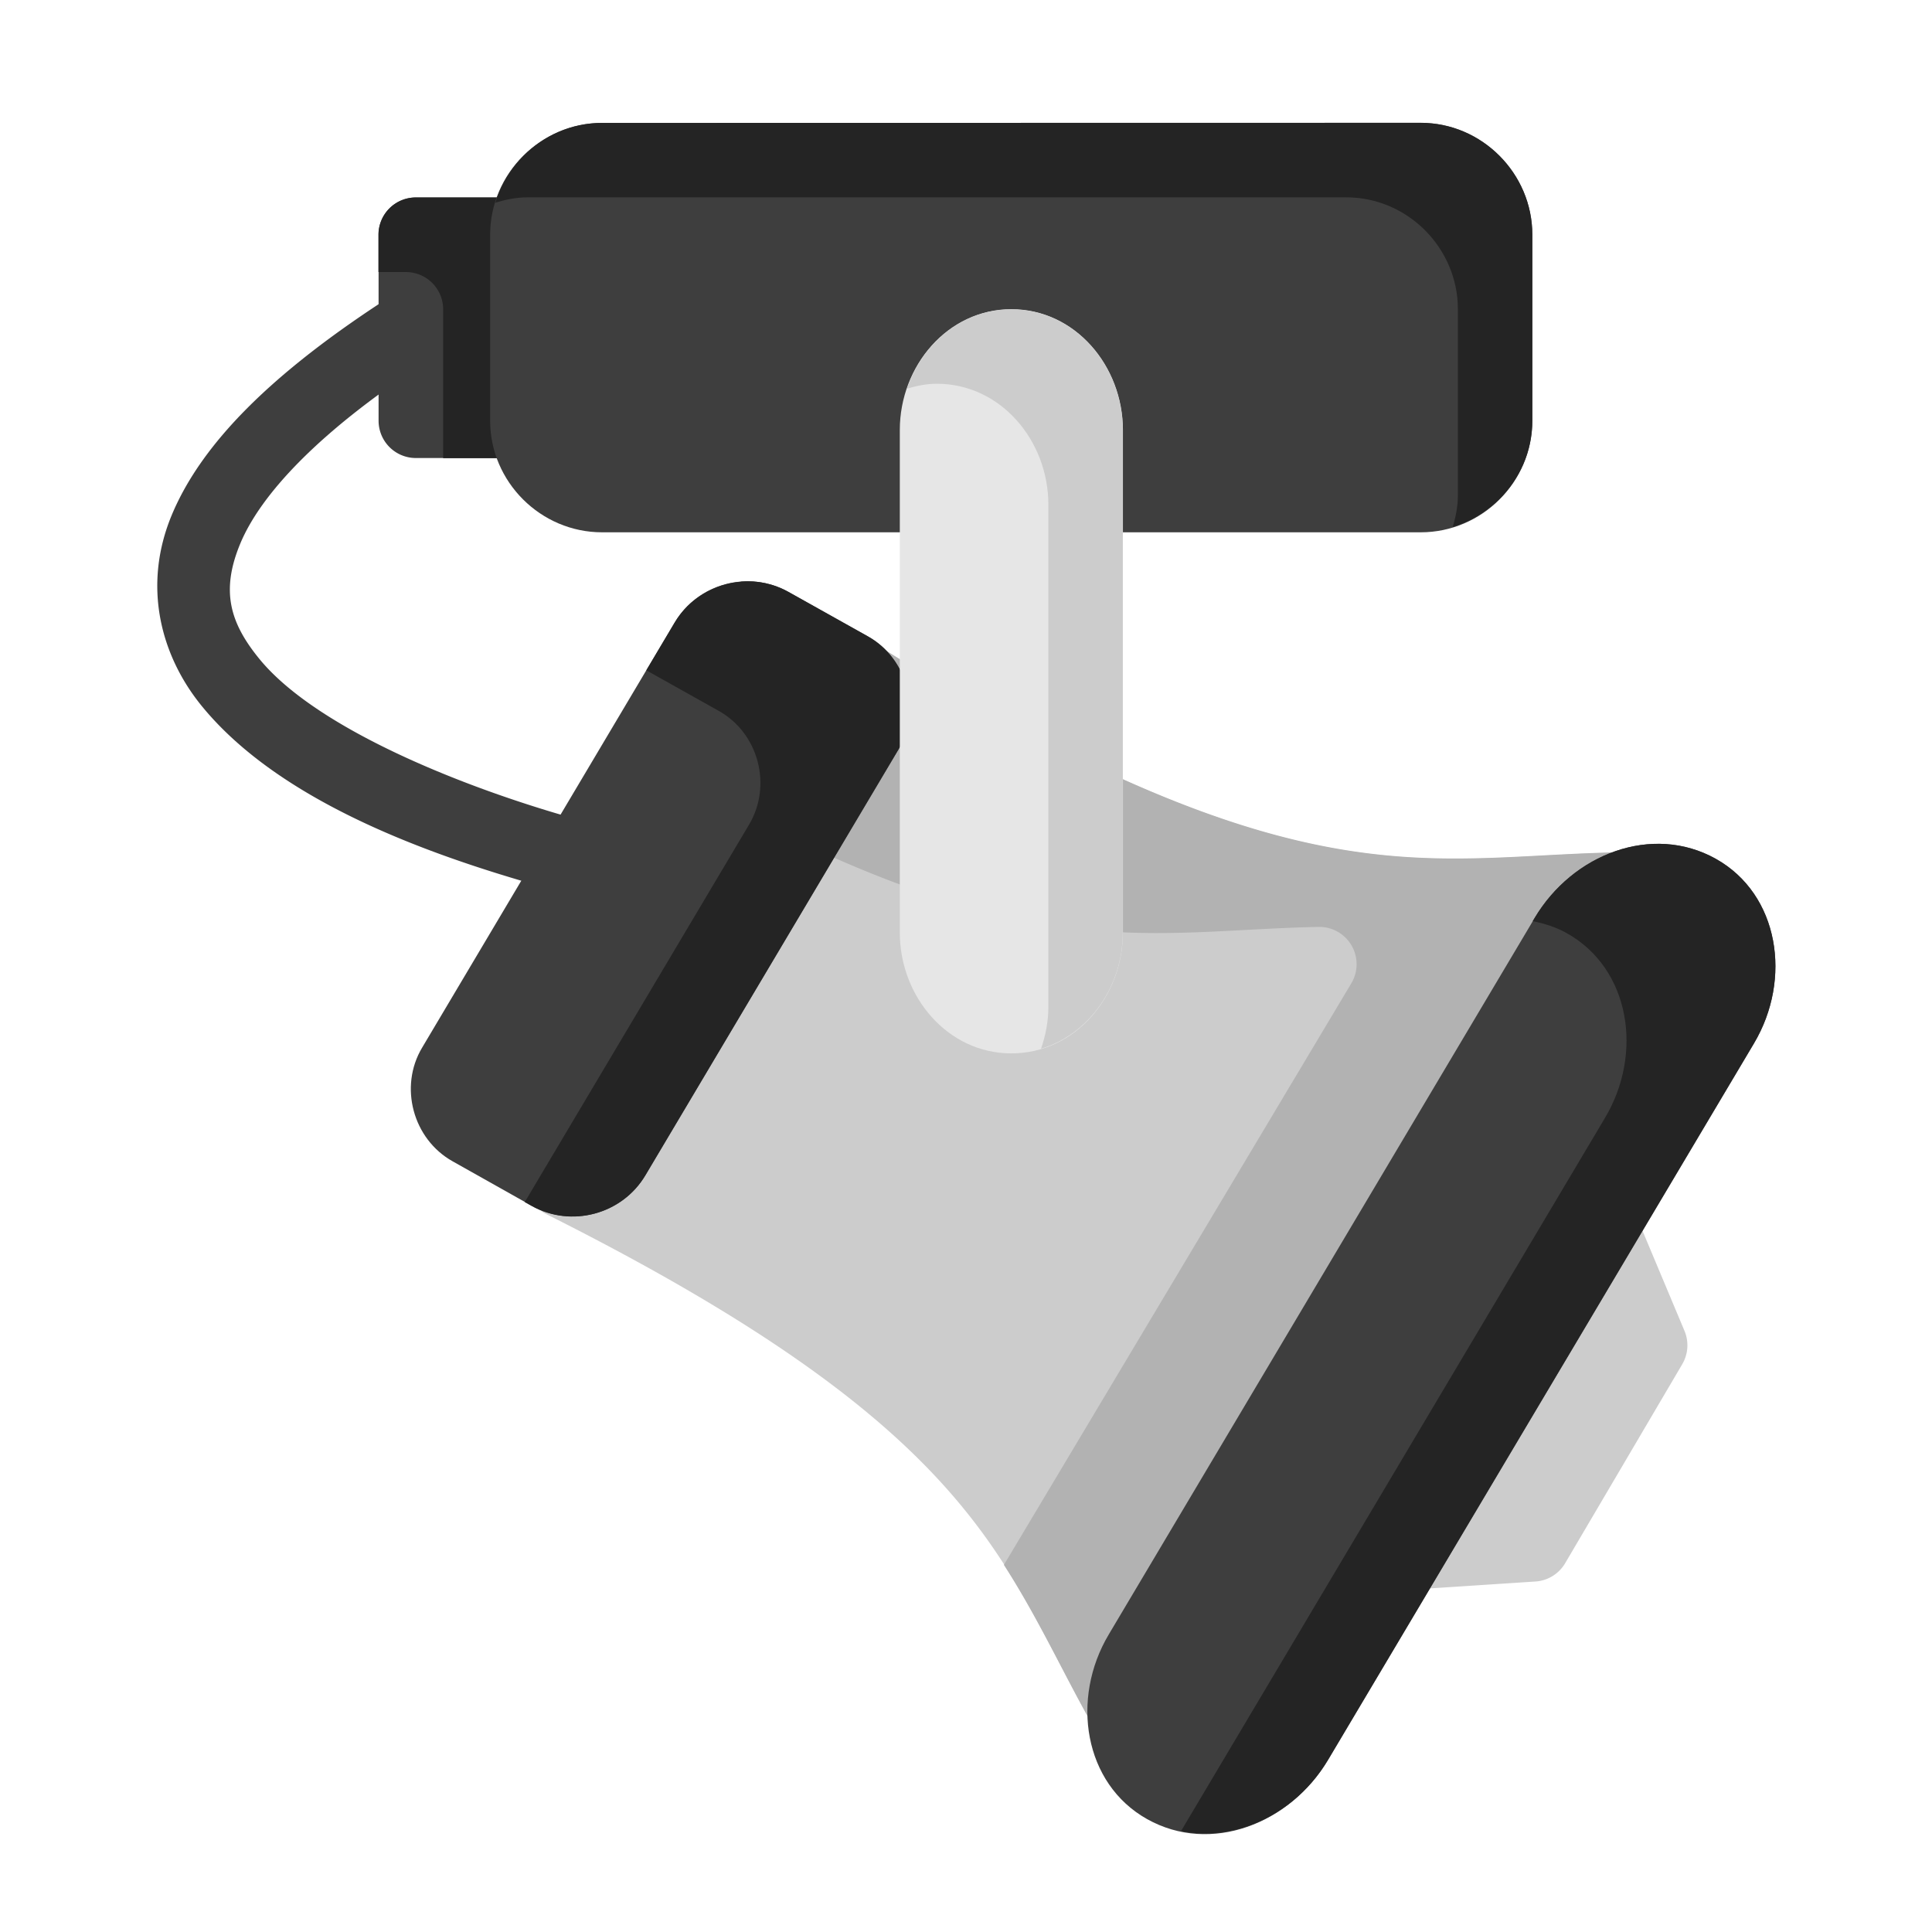 <?xml version="1.0" encoding="UTF-8" standalone="no"?>
<!-- Created with Inkscape (http://www.inkscape.org/) -->

<svg
   xmlns:dc="http://purl.org/dc/elements/1.1/"
   xmlns:cc="http://creativecommons.org/ns#"
   xmlns:rdf="http://www.w3.org/1999/02/22-rdf-syntax-ns#"
   xmlns:svg="http://www.w3.org/2000/svg"
   xmlns="http://www.w3.org/2000/svg"
   xmlns:sodipodi="http://sodipodi.sourceforge.net/DTD/sodipodi-0.dtd"
   xmlns:inkscape="http://www.inkscape.org/namespaces/inkscape"
   width="48pt"
   height="48pt"
   viewBox="0 0 16.933 16.933"
   version="1.1"
   id="svg979"
   inkscape:version="0.92.4 (5da689c313, 2019-01-14)"
   sodipodi:docname="11 - Speaker.svg"
   inkscape:export-filename="E:\TR Design Studio Creative\Project Design\TR Creative Design\Icon Design\Project Hiring\Icon Icons\004 - Cinema\Send\03 - Flat\11 - Speaker.png"
   inkscape:export-xdpi="768"
   inkscape:export-ydpi="768">
  <defs
     id="defs973" />
  <sodipodi:namedview
     id="base"
     pagecolor="#ffffff"
     bordercolor="#666666"
     borderopacity="1.0"
     inkscape:pageopacity="0.0"
     inkscape:pageshadow="2"
     inkscape:zoom="4.561769"
     inkscape:cx="29.962518"
     inkscape:cy="30.178777"
     inkscape:document-units="pt"
     inkscape:current-layer="layer1"
     showgrid="false"
     units="pt"
     inkscape:window-width="1366"
     inkscape:window-height="716"
     inkscape:window-x="-8"
     inkscape:window-y="-8"
     inkscape:window-maximized="1"
     inkscape:snap-bbox="true"
     inkscape:bbox-nodes="true"
     inkscape:snap-nodes="false"
     showguides="false">
    <inkscape:grid
       type="xygrid"
       id="grid1526" />
    <sodipodi:guide
       position="0.97,15.963"
       orientation="56.667,0"
       id="guide1528"
       inkscape:locked="false" />
    <sodipodi:guide
       position="0.97,0.97"
       orientation="0,56.667"
       id="guide1530"
       inkscape:locked="false" />
    <sodipodi:guide
       position="15.963,0.97"
       orientation="-56.667,0"
       id="guide1532"
       inkscape:locked="false" />
    <sodipodi:guide
       position="15.963,15.963"
       orientation="0,-56.667"
       id="guide1534"
       inkscape:locked="false" />
  </sodipodi:namedview>
  <g
     inkscape:label="Layer 1"
     inkscape:groupmode="layer"
     id="layer1"
     transform="translate(0,-280.067)">
    <g
       id="g1348"
       transform="matrix(1.233,0,0,1.233,0.64,-69.728)"
       style="stroke-width:0.811">
      <path
         id="path1075"
         d="m 2.418,285.752 a 0.265,0.265 0 0 0 -0.148,0.041 c -0.865,0.555 -1.358,1.059 -1.568,1.562 -0.21,0.504 -0.08,1.003 0.219,1.365 0.598,0.725 1.767,1.106 2.613,1.332 a 0.265,0.265 0 0 0 0.324,-0.188 0.265,0.265 0 0 0 -0.188,-0.322 c -0.807,-0.215 -1.917,-0.645 -2.342,-1.16 -0.212,-0.258 -0.28,-0.485 -0.139,-0.824 0.141,-0.339 0.547,-0.796 1.365,-1.32 a 0.265,0.265 0 0 0 0.08,-0.365 0.265,0.265 0 0 0 -0.217,-0.121 z"
         style="color:#000000;font-style:normal;font-variant:normal;font-weight:normal;font-stretch:normal;font-size:medium;line-height:normal;font-family:sans-serif;font-variant-ligatures:normal;font-variant-position:normal;font-variant-caps:normal;font-variant-numeric:normal;font-variant-alternates:normal;font-feature-settings:normal;text-indent:0;text-align:start;text-decoration:none;text-decoration-line:none;text-decoration-style:solid;text-decoration-color:#000000;letter-spacing:normal;word-spacing:normal;text-transform:none;writing-mode:lr-tb;direction:ltr;text-orientation:mixed;dominant-baseline:auto;baseline-shift:baseline;text-anchor:start;white-space:normal;shape-padding:0;clip-rule:nonzero;display:inline;overflow:visible;visibility:visible;isolation:auto;mix-blend-mode:normal;color-interpolation:sRGB;color-interpolation-filters:linearRGB;solid-color:#000000;solid-opacity:1;vector-effect:none;fill:#3e3e3e;fill-opacity:1;fill-rule:nonzero;stroke:none;stroke-width:0.429;stroke-linecap:round;stroke-linejoin:round;stroke-miterlimit:4;stroke-dasharray:none;stroke-dashoffset:0;stroke-opacity:1;color-rendering:auto;image-rendering:auto;shape-rendering:auto;text-rendering:auto;enable-background:accumulate"
         inkscape:connector-curvature="0" />
      <path
         id="path1063"
         d="m 2.436,285.098 a 0.265,0.265 0 0 0 -0.264,0.266 v 1.322 a 0.265,0.265 0 0 0 0.264,0.264 H 3.231 a 0.265,0.265 0 0 0 0.264,-0.264 v -1.322 A 0.265,0.265 0 0 0 3.231,285.098 Z"
         style="color:#000000;font-style:normal;font-variant:normal;font-weight:normal;font-stretch:normal;font-size:medium;line-height:normal;font-family:sans-serif;font-variant-ligatures:normal;font-variant-position:normal;font-variant-caps:normal;font-variant-numeric:normal;font-variant-alternates:normal;font-feature-settings:normal;text-indent:0;text-align:start;text-decoration:none;text-decoration-line:none;text-decoration-style:solid;text-decoration-color:#000000;letter-spacing:normal;word-spacing:normal;text-transform:none;writing-mode:lr-tb;direction:ltr;text-orientation:mixed;dominant-baseline:auto;baseline-shift:baseline;text-anchor:start;white-space:normal;shape-padding:0;clip-rule:nonzero;display:inline;overflow:visible;visibility:visible;isolation:auto;mix-blend-mode:normal;color-interpolation:sRGB;color-interpolation-filters:linearRGB;solid-color:#000000;solid-opacity:1;vector-effect:none;fill:#3e3e3e;fill-opacity:1;fill-rule:nonzero;stroke:none;stroke-width:0.429;stroke-linecap:round;stroke-linejoin:round;stroke-miterlimit:4;stroke-dasharray:none;stroke-dashoffset:0;stroke-opacity:1;color-rendering:auto;image-rendering:auto;shape-rendering:auto;text-rendering:auto;enable-background:accumulate"
         inkscape:connector-curvature="0" />
      <path
         d="m 2.435,285.098 a 0.265,0.265 0 0 0 -0.264,0.266 v 0.264 h 0.196 a 0.265,0.265 0 0 1 0.264,0.266 v 1.057 h 0.598 a 0.265,0.265 0 0 0 0.264,-0.264 v -1.322 A 0.265,0.265 0 0 0 3.231,285.098 Z"
         style="color:#000000;font-style:normal;font-variant:normal;font-weight:normal;font-stretch:normal;font-size:medium;line-height:normal;font-family:sans-serif;font-variant-ligatures:normal;font-variant-position:normal;font-variant-caps:normal;font-variant-numeric:normal;font-variant-alternates:normal;font-feature-settings:normal;text-indent:0;text-align:start;text-decoration:none;text-decoration-line:none;text-decoration-style:solid;text-decoration-color:#000000;letter-spacing:normal;word-spacing:normal;text-transform:none;writing-mode:lr-tb;direction:ltr;text-orientation:mixed;dominant-baseline:auto;baseline-shift:baseline;text-anchor:start;white-space:normal;shape-padding:0;clip-rule:nonzero;display:inline;overflow:visible;visibility:visible;isolation:auto;mix-blend-mode:normal;color-interpolation:sRGB;color-interpolation-filters:linearRGB;solid-color:#000000;solid-opacity:1;vector-effect:none;fill:#242424;fill-opacity:1;fill-rule:nonzero;stroke:none;stroke-width:0.429;stroke-linecap:round;stroke-linejoin:round;stroke-miterlimit:4;stroke-dasharray:none;stroke-dashoffset:0;stroke-opacity:1;color-rendering:auto;image-rendering:auto;shape-rendering:auto;text-rendering:auto;enable-background:accumulate"
         id="path1207"
         inkscape:connector-curvature="0" />
      <path
         id="path1049"
         d="m 3.76,284.568 c -0.435,0 -0.795,0.36 -0.795,0.795 v 1.322 c 0,0.435 0.36,0.793 0.795,0.793 h 2.371 1.076 2.373 c 0.435,0 0.793,-0.358 0.793,-0.793 v -1.322 c 0,-0.435 -0.358,-0.795 -0.793,-0.795 z"
         style="color:#000000;font-style:normal;font-variant:normal;font-weight:normal;font-stretch:normal;font-size:medium;line-height:normal;font-family:sans-serif;font-variant-ligatures:normal;font-variant-position:normal;font-variant-caps:normal;font-variant-numeric:normal;font-variant-alternates:normal;font-feature-settings:normal;text-indent:0;text-align:start;text-decoration:none;text-decoration-line:none;text-decoration-style:solid;text-decoration-color:#000000;letter-spacing:normal;word-spacing:normal;text-transform:none;writing-mode:lr-tb;direction:ltr;text-orientation:mixed;dominant-baseline:auto;baseline-shift:baseline;text-anchor:start;white-space:normal;shape-padding:0;clip-rule:nonzero;display:inline;overflow:visible;visibility:visible;isolation:auto;mix-blend-mode:normal;color-interpolation:sRGB;color-interpolation-filters:linearRGB;solid-color:#000000;solid-opacity:1;vector-effect:none;fill:#3e3e3e;fill-opacity:1;fill-rule:nonzero;stroke:none;stroke-width:0.429;stroke-linecap:round;stroke-linejoin:round;stroke-miterlimit:4;stroke-dasharray:none;stroke-dashoffset:0;stroke-opacity:1;color-rendering:auto;image-rendering:auto;shape-rendering:auto;text-rendering:auto;enable-background:accumulate"
         inkscape:connector-curvature="0" />
      <path
         id="path1110"
         d="m 5.588,288.266 a 0.265,0.265 0 0 0 -0.201,0.127 l -2.129,3.559 a 0.265,0.265 0 0 0 0.107,0.373 c 3.113,1.561 3.234,2.489 3.896,3.658 a 0.265,0.265 0 0 0 0.459,0.004 l 3.482,-5.832 a 0.265,0.265 0 0 0 -0.232,-0.4 c -1.095,0.022 -1.872,0.248 -3.66,-0.59 h -0.002 l -1.031,-0.545 c -0.167,-0.097 -0.342,-0.201 -0.523,-0.314 A 0.265,0.265 0 0 0 5.588,288.266 Z"
         style="color:#000000;font-style:normal;font-variant:normal;font-weight:normal;font-stretch:normal;font-size:medium;line-height:normal;font-family:sans-serif;font-variant-ligatures:normal;font-variant-position:normal;font-variant-caps:normal;font-variant-numeric:normal;font-variant-alternates:normal;font-feature-settings:normal;text-indent:0;text-align:start;text-decoration:none;text-decoration-line:none;text-decoration-style:solid;text-decoration-color:#000000;letter-spacing:normal;word-spacing:normal;text-transform:none;writing-mode:lr-tb;direction:ltr;text-orientation:mixed;dominant-baseline:auto;baseline-shift:baseline;text-anchor:start;white-space:normal;shape-padding:0;clip-rule:nonzero;display:inline;overflow:visible;visibility:visible;isolation:auto;mix-blend-mode:normal;color-interpolation:sRGB;color-interpolation-filters:linearRGB;solid-color:#000000;solid-opacity:1;vector-effect:none;fill:#cccccc;fill-opacity:1;fill-rule:nonzero;stroke:none;stroke-width:0.429;stroke-linecap:round;stroke-linejoin:round;stroke-miterlimit:4;stroke-dasharray:none;stroke-dashoffset:0;stroke-opacity:1;color-rendering:auto;image-rendering:auto;shape-rendering:auto;text-rendering:auto;enable-background:accumulate"
         inkscape:connector-curvature="0" />
      <path
         id="path1138"
         d="m 10.863,292.15 a 0.265,0.265 0 0 0 -0.234,0.129 l -1.381,2.318 a 0.265,0.265 0 0 0 0.246,0.398 l 0.902,-0.059 a 0.265,0.265 0 0 0 0.211,-0.131 l 0.832,-1.414 a 0.265,0.265 0 0 0 0.016,-0.236 l -0.355,-0.846 a 0.265,0.265 0 0 0 -0.236,-0.16 z"
         style="color:#000000;font-style:normal;font-variant:normal;font-weight:normal;font-stretch:normal;font-size:medium;line-height:normal;font-family:sans-serif;font-variant-ligatures:normal;font-variant-position:normal;font-variant-caps:normal;font-variant-numeric:normal;font-variant-alternates:normal;font-feature-settings:normal;text-indent:0;text-align:start;text-decoration:none;text-decoration-line:none;text-decoration-style:solid;text-decoration-color:#000000;letter-spacing:normal;word-spacing:normal;text-transform:none;writing-mode:lr-tb;direction:ltr;text-orientation:mixed;dominant-baseline:auto;baseline-shift:baseline;text-anchor:start;white-space:normal;shape-padding:0;clip-rule:nonzero;display:inline;overflow:visible;visibility:visible;isolation:auto;mix-blend-mode:normal;color-interpolation:sRGB;color-interpolation-filters:linearRGB;solid-color:#000000;solid-opacity:1;vector-effect:none;fill:#cccccc;fill-opacity:1;fill-rule:nonzero;stroke:none;stroke-width:0.429;stroke-linecap:round;stroke-linejoin:round;stroke-miterlimit:4;stroke-dasharray:none;stroke-dashoffset:0;stroke-opacity:1;color-rendering:auto;image-rendering:auto;shape-rendering:auto;text-rendering:auto;enable-background:accumulate"
         inkscape:connector-curvature="0" />
      <path
         d="m 5.606,288.264 a 0.265,0.265 0 0 0 -0.018,0.001 0.265,0.265 0 0 0 -0.201,0.127 l -0.638,1.067 0.443,0.234 h 0.002 c 1.788,0.837 2.565,0.612 3.66,0.59 a 0.265,0.265 0 0 1 0.233,0.4 l -2.47,4.135 c 0.246,0.383 0.416,0.759 0.645,1.164 a 0.265,0.265 0 0 0 0.459,0.004 l 3.482,-5.832 a 0.265,0.265 0 0 0 -0.233,-0.401 c -1.095,0.022 -1.872,0.247 -3.66,-0.59 h -0.002 l -1.031,-0.545 c -0.167,-0.097 -0.342,-0.201 -0.523,-0.315 a 0.265,0.265 0 0 0 -0.148,-0.04 z"
         style="color:#000000;font-style:normal;font-variant:normal;font-weight:normal;font-stretch:normal;font-size:medium;line-height:normal;font-family:sans-serif;font-variant-ligatures:normal;font-variant-position:normal;font-variant-caps:normal;font-variant-numeric:normal;font-variant-alternates:normal;font-feature-settings:normal;text-indent:0;text-align:start;text-decoration:none;text-decoration-line:none;text-decoration-style:solid;text-decoration-color:#000000;letter-spacing:normal;word-spacing:normal;text-transform:none;writing-mode:lr-tb;direction:ltr;text-orientation:mixed;dominant-baseline:auto;baseline-shift:baseline;text-anchor:start;white-space:normal;shape-padding:0;clip-rule:nonzero;display:inline;overflow:visible;visibility:visible;isolation:auto;mix-blend-mode:normal;color-interpolation:sRGB;color-interpolation-filters:linearRGB;solid-color:#000000;solid-opacity:1;vector-effect:none;fill:#b2b2b2;fill-opacity:1;fill-rule:nonzero;stroke:none;stroke-width:0.429;stroke-linecap:round;stroke-linejoin:round;stroke-miterlimit:4;stroke-dasharray:none;stroke-dashoffset:0;stroke-opacity:1;color-rendering:auto;image-rendering:auto;shape-rendering:auto;text-rendering:auto;enable-background:accumulate"
         id="path1222"
         inkscape:connector-curvature="0" />
      <path
         id="path1081"
         d="m 5.086,287.902 c -0.282,-0.158 -0.644,-0.061 -0.809,0.217 L 2.481,291.142 c -0.165,0.277 -0.065,0.649 0.217,0.807 l 0.562,0.316 c 0.282,0.158 0.644,0.061 0.809,-0.217 l 1.797,-3.023 c 0.165,-0.277 0.067,-0.649 -0.215,-0.807 z"
         style="color:#000000;font-style:normal;font-variant:normal;font-weight:normal;font-stretch:normal;font-size:medium;line-height:normal;font-family:sans-serif;font-variant-ligatures:normal;font-variant-position:normal;font-variant-caps:normal;font-variant-numeric:normal;font-variant-alternates:normal;font-feature-settings:normal;text-indent:0;text-align:start;text-decoration:none;text-decoration-line:none;text-decoration-style:solid;text-decoration-color:#000000;letter-spacing:normal;word-spacing:normal;text-transform:none;writing-mode:lr-tb;direction:ltr;text-orientation:mixed;dominant-baseline:auto;baseline-shift:baseline;text-anchor:start;white-space:normal;shape-padding:0;clip-rule:nonzero;display:inline;overflow:visible;visibility:visible;isolation:auto;mix-blend-mode:normal;color-interpolation:sRGB;color-interpolation-filters:linearRGB;solid-color:#000000;solid-opacity:1;vector-effect:none;fill:#3e3e3e;fill-opacity:1;fill-rule:nonzero;stroke:none;stroke-width:0.429;stroke-linecap:round;stroke-linejoin:round;stroke-miterlimit:4;stroke-dasharray:none;stroke-dashoffset:0;stroke-opacity:1;color-rendering:auto;image-rendering:auto;shape-rendering:auto;text-rendering:auto;enable-background:accumulate"
         inkscape:connector-curvature="0" />
      <path
         id="path1124"
         d="m 10.965,289.744 c -0.232,0.08 -0.44,0.248 -0.576,0.477 l -3.027,5.092 c -0.272,0.457 -0.177,1.06 0.273,1.312 0.451,0.253 1.015,0.035 1.287,-0.422 l 3.027,-5.092 c 0.272,-0.457 0.179,-1.06 -0.271,-1.312 -0.225,-0.126 -0.481,-0.135 -0.713,-0.055 z"
         style="color:#000000;font-style:normal;font-variant:normal;font-weight:normal;font-stretch:normal;font-size:medium;line-height:normal;font-family:sans-serif;font-variant-ligatures:normal;font-variant-position:normal;font-variant-caps:normal;font-variant-numeric:normal;font-variant-alternates:normal;font-feature-settings:normal;text-indent:0;text-align:start;text-decoration:none;text-decoration-line:none;text-decoration-style:solid;text-decoration-color:#000000;letter-spacing:normal;word-spacing:normal;text-transform:none;writing-mode:lr-tb;direction:ltr;text-orientation:mixed;dominant-baseline:auto;baseline-shift:baseline;text-anchor:start;white-space:normal;shape-padding:0;clip-rule:nonzero;display:inline;overflow:visible;visibility:visible;isolation:auto;mix-blend-mode:normal;color-interpolation:sRGB;color-interpolation-filters:linearRGB;solid-color:#000000;solid-opacity:1;vector-effect:none;fill:#3e3e3e;fill-opacity:1;fill-rule:nonzero;stroke:none;stroke-width:0.429;stroke-linecap:round;stroke-linejoin:round;stroke-miterlimit:4;stroke-dasharray:none;stroke-dashoffset:0;stroke-opacity:1;color-rendering:auto;image-rendering:auto;shape-rendering:auto;text-rendering:auto;enable-background:accumulate"
         inkscape:connector-curvature="0" />
      <path
         d="m 3.76,284.568 c -0.356,0 -0.658,0.242 -0.758,0.567 0.073,-0.022 0.149,-0.038 0.228,-0.038 H 9.051 c 0.435,0 0.793,0.36 0.793,0.795 v 1.322 c 0,0.079 -0.015,0.154 -0.037,0.226 0.326,-0.099 0.566,-0.399 0.566,-0.756 v -1.322 c 0,-0.435 -0.358,-0.795 -0.793,-0.795 z"
         style="color:#000000;font-style:normal;font-variant:normal;font-weight:normal;font-stretch:normal;font-size:medium;line-height:normal;font-family:sans-serif;font-variant-ligatures:normal;font-variant-position:normal;font-variant-caps:normal;font-variant-numeric:normal;font-variant-alternates:normal;font-feature-settings:normal;text-indent:0;text-align:start;text-decoration:none;text-decoration-line:none;text-decoration-style:solid;text-decoration-color:#000000;letter-spacing:normal;word-spacing:normal;text-transform:none;writing-mode:lr-tb;direction:ltr;text-orientation:mixed;dominant-baseline:auto;baseline-shift:baseline;text-anchor:start;white-space:normal;shape-padding:0;clip-rule:nonzero;display:inline;overflow:visible;visibility:visible;isolation:auto;mix-blend-mode:normal;color-interpolation:sRGB;color-interpolation-filters:linearRGB;solid-color:#000000;solid-opacity:1;vector-effect:none;fill:#242424;fill-opacity:1;fill-rule:nonzero;stroke:none;stroke-width:0.429;stroke-linecap:round;stroke-linejoin:round;stroke-miterlimit:4;stroke-dasharray:none;stroke-dashoffset:0;stroke-opacity:1;color-rendering:auto;image-rendering:auto;shape-rendering:auto;text-rendering:auto;enable-background:accumulate"
         id="path1148"
         inkscape:connector-curvature="0" />
      <path
         d="m 4.75,287.829 c -0.189,0.014 -0.37,0.117 -0.473,0.29 l -0.202,0.34 0.516,0.289 c 0.282,0.158 0.38,0.529 0.215,0.807 l -1.595,2.684 0.048,0.027 c 0.282,0.158 0.644,0.061 0.809,-0.217 l 1.797,-3.024 c 0.165,-0.277 0.067,-0.649 -0.215,-0.807 l -0.564,-0.316 c -0.106,-0.059 -0.222,-0.083 -0.336,-0.074 z"
         style="color:#000000;font-style:normal;font-variant:normal;font-weight:normal;font-stretch:normal;font-size:medium;line-height:normal;font-family:sans-serif;font-variant-ligatures:normal;font-variant-position:normal;font-variant-caps:normal;font-variant-numeric:normal;font-variant-alternates:normal;font-feature-settings:normal;text-indent:0;text-align:start;text-decoration:none;text-decoration-line:none;text-decoration-style:solid;text-decoration-color:#000000;letter-spacing:normal;word-spacing:normal;text-transform:none;writing-mode:lr-tb;direction:ltr;text-orientation:mixed;dominant-baseline:auto;baseline-shift:baseline;text-anchor:start;white-space:normal;shape-padding:0;clip-rule:nonzero;display:inline;overflow:visible;visibility:visible;isolation:auto;mix-blend-mode:normal;color-interpolation:sRGB;color-interpolation-filters:linearRGB;solid-color:#000000;solid-opacity:1;vector-effect:none;fill:#242424;fill-opacity:1;fill-rule:nonzero;stroke:none;stroke-width:0.429;stroke-linecap:round;stroke-linejoin:round;stroke-miterlimit:4;stroke-dasharray:none;stroke-dashoffset:0;stroke-opacity:1;color-rendering:auto;image-rendering:auto;shape-rendering:auto;text-rendering:auto;enable-background:accumulate"
         id="path1192"
         inkscape:connector-curvature="0" />
      <path
         id="path1096"
         d="m 6.67,285.892 c -0.453,0 -0.793,0.403 -0.793,0.859 v 3.572 c 0,0.456 0.34,0.859 0.793,0.859 0.453,0 0.793,-0.403 0.793,-0.859 v -3.572 c 0,-0.456 -0.34,-0.859 -0.793,-0.859 z"
         style="color:#000000;font-style:normal;font-variant:normal;font-weight:normal;font-stretch:normal;font-size:medium;line-height:normal;font-family:sans-serif;font-variant-ligatures:normal;font-variant-position:normal;font-variant-caps:normal;font-variant-numeric:normal;font-variant-alternates:normal;font-feature-settings:normal;text-indent:0;text-align:start;text-decoration:none;text-decoration-line:none;text-decoration-style:solid;text-decoration-color:#000000;letter-spacing:normal;word-spacing:normal;text-transform:none;writing-mode:lr-tb;direction:ltr;text-orientation:mixed;dominant-baseline:auto;baseline-shift:baseline;text-anchor:start;white-space:normal;shape-padding:0;clip-rule:nonzero;display:inline;overflow:visible;visibility:visible;isolation:auto;mix-blend-mode:normal;color-interpolation:sRGB;color-interpolation-filters:linearRGB;solid-color:#000000;solid-opacity:1;vector-effect:none;fill:#e6e6e6;fill-opacity:1;fill-rule:nonzero;stroke:none;stroke-width:0.429;stroke-linecap:round;stroke-linejoin:round;stroke-miterlimit:4;stroke-dasharray:none;stroke-dashoffset:0;stroke-opacity:1;color-rendering:auto;image-rendering:auto;shape-rendering:auto;text-rendering:auto;enable-background:accumulate"
         inkscape:connector-curvature="0" />
      <path
         d="m 6.67,285.893 c -0.351,0 -0.632,0.243 -0.742,0.564 0.068,-0.02 0.138,-0.035 0.212,-0.035 0.453,0 0.793,0.403 0.793,0.859 v 3.572 c 0,0.103 -0.02,0.202 -0.052,0.296 0.342,-0.103 0.581,-0.444 0.581,-0.825 v -3.572 c 0,-0.456 -0.34,-0.859 -0.793,-0.859 z"
         style="color:#000000;font-style:normal;font-variant:normal;font-weight:normal;font-stretch:normal;font-size:medium;line-height:normal;font-family:sans-serif;font-variant-ligatures:normal;font-variant-position:normal;font-variant-caps:normal;font-variant-numeric:normal;font-variant-alternates:normal;font-feature-settings:normal;text-indent:0;text-align:start;text-decoration:none;text-decoration-line:none;text-decoration-style:solid;text-decoration-color:#000000;letter-spacing:normal;word-spacing:normal;text-transform:none;writing-mode:lr-tb;direction:ltr;text-orientation:mixed;dominant-baseline:auto;baseline-shift:baseline;text-anchor:start;white-space:normal;shape-padding:0;clip-rule:nonzero;display:inline;overflow:visible;visibility:visible;isolation:auto;mix-blend-mode:normal;color-interpolation:sRGB;color-interpolation-filters:linearRGB;solid-color:#000000;solid-opacity:1;vector-effect:none;fill:#cccccc;fill-opacity:1;fill-rule:nonzero;stroke:none;stroke-width:0.429;stroke-linecap:round;stroke-linejoin:round;stroke-miterlimit:4;stroke-dasharray:none;stroke-dashoffset:0;stroke-opacity:1;color-rendering:auto;image-rendering:auto;shape-rendering:auto;text-rendering:auto;enable-background:accumulate"
         id="path1212-9"
         inkscape:connector-curvature="0" />
      <path
         d="m 11.324,289.694 c -0.121,-0.008 -0.243,0.01 -0.359,0.05 -0.232,0.08 -0.44,0.248 -0.576,0.476 l -0.013,0.022 c 0.083,0.017 0.165,0.042 0.243,0.086 0.451,0.253 0.543,0.855 0.271,1.312 l -3.014,5.07 c 0.396,0.081 0.821,-0.129 1.045,-0.507 l 3.027,-5.092 c 0.272,-0.457 0.18,-1.059 -0.271,-1.312 -0.113,-0.063 -0.233,-0.097 -0.354,-0.105 z"
         style="color:#000000;font-style:normal;font-variant:normal;font-weight:normal;font-stretch:normal;font-size:medium;line-height:normal;font-family:sans-serif;font-variant-ligatures:normal;font-variant-position:normal;font-variant-caps:normal;font-variant-numeric:normal;font-variant-alternates:normal;font-feature-settings:normal;text-indent:0;text-align:start;text-decoration:none;text-decoration-line:none;text-decoration-style:solid;text-decoration-color:#000000;letter-spacing:normal;word-spacing:normal;text-transform:none;writing-mode:lr-tb;direction:ltr;text-orientation:mixed;dominant-baseline:auto;baseline-shift:baseline;text-anchor:start;white-space:normal;shape-padding:0;clip-rule:nonzero;display:inline;overflow:visible;visibility:visible;isolation:auto;mix-blend-mode:normal;color-interpolation:sRGB;color-interpolation-filters:linearRGB;solid-color:#000000;solid-opacity:1;vector-effect:none;fill:#242424;fill-opacity:1;fill-rule:nonzero;stroke:none;stroke-width:0.429;stroke-linecap:round;stroke-linejoin:round;stroke-miterlimit:4;stroke-dasharray:none;stroke-dashoffset:0;stroke-opacity:1;color-rendering:auto;image-rendering:auto;shape-rendering:auto;text-rendering:auto;enable-background:accumulate"
         id="path1227-9"
         inkscape:connector-curvature="0" />
    </g>
  </g>
</svg>

